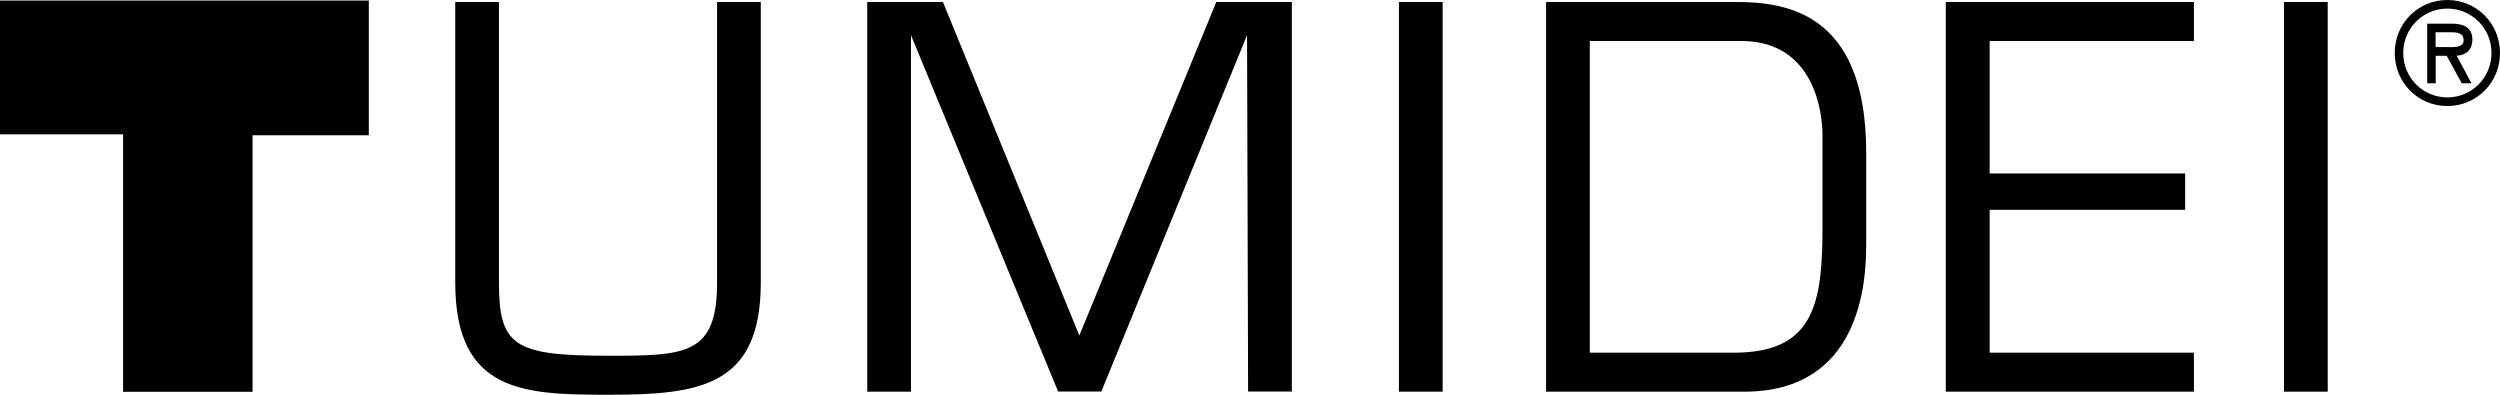 <svg class="" viewBox="0 0 95 15" xmlns="http://www.w3.org/2000/svg">
<path d="M27.249 0.075V10.735C27.249 13.498 26.055 13.518 23.105 13.518C19.527 13.518 18.96 13.141 18.96 10.735V0.075H17.299V10.735C17.299 14.92 19.901 15 23.105 15C26.567 15 28.91 14.704 28.91 10.735V0.075H27.249ZM47.388 1.336L47.428 14.879H49.09V0.075H46.219L41.015 12.749L35.831 0.075H32.955V14.884H34.617V1.336L40.209 14.879H41.851L47.388 1.336ZM54.821 0.075H53.159V14.884H54.821V0.075ZM58.751 14.884H66.279C70.677 14.884 70.915 10.775 70.915 9.318V5.782C70.915 0.311 67.672 0.075 65.891 0.075H58.751V14.884ZM60.413 13.402V1.557H66.164C68.96 1.557 69.254 4.3 69.254 5.129V9.017C69.214 11.664 68.826 13.402 65.891 13.402H60.413ZM75.607 1.557H83.368V0.075H73.94V14.884H83.368V13.402H75.607V7.972H83.035V6.591H75.607V1.557ZM88.453 0.075H86.791V14.884H88.453V0.075ZM0 0.02H14.015V5.139H9.597V14.889H4.677V5.104H0V0.02Z" fill="#000000"></path>
<path d="M92.552 1.226V1.788H92.895C93.199 1.788 93.617 1.839 93.617 1.532C93.617 1.246 93.378 1.226 93.109 1.226H92.552ZM93.915 3.165H93.547L92.975 2.12H92.557V3.165H92.234V0.899H93.179C93.582 0.899 93.95 1.025 93.95 1.497C93.95 1.944 93.652 2.105 93.353 2.115L93.915 3.165ZM91.323 2.014C91.323 2.964 92.085 3.702 93 3.702C93.915 3.702 94.677 2.964 94.677 2.014C94.677 1.06 93.915 0.327 93 0.327C92.085 0.327 91.323 1.06 91.323 2.014ZM91 2.014C91 0.894 91.881 0 93 0C94.114 0 95 0.894 95 2.014C95 3.135 94.114 4.029 93 4.029C91.881 4.029 91 3.135 91 2.014Z" fill="#000000"></path>
</svg>